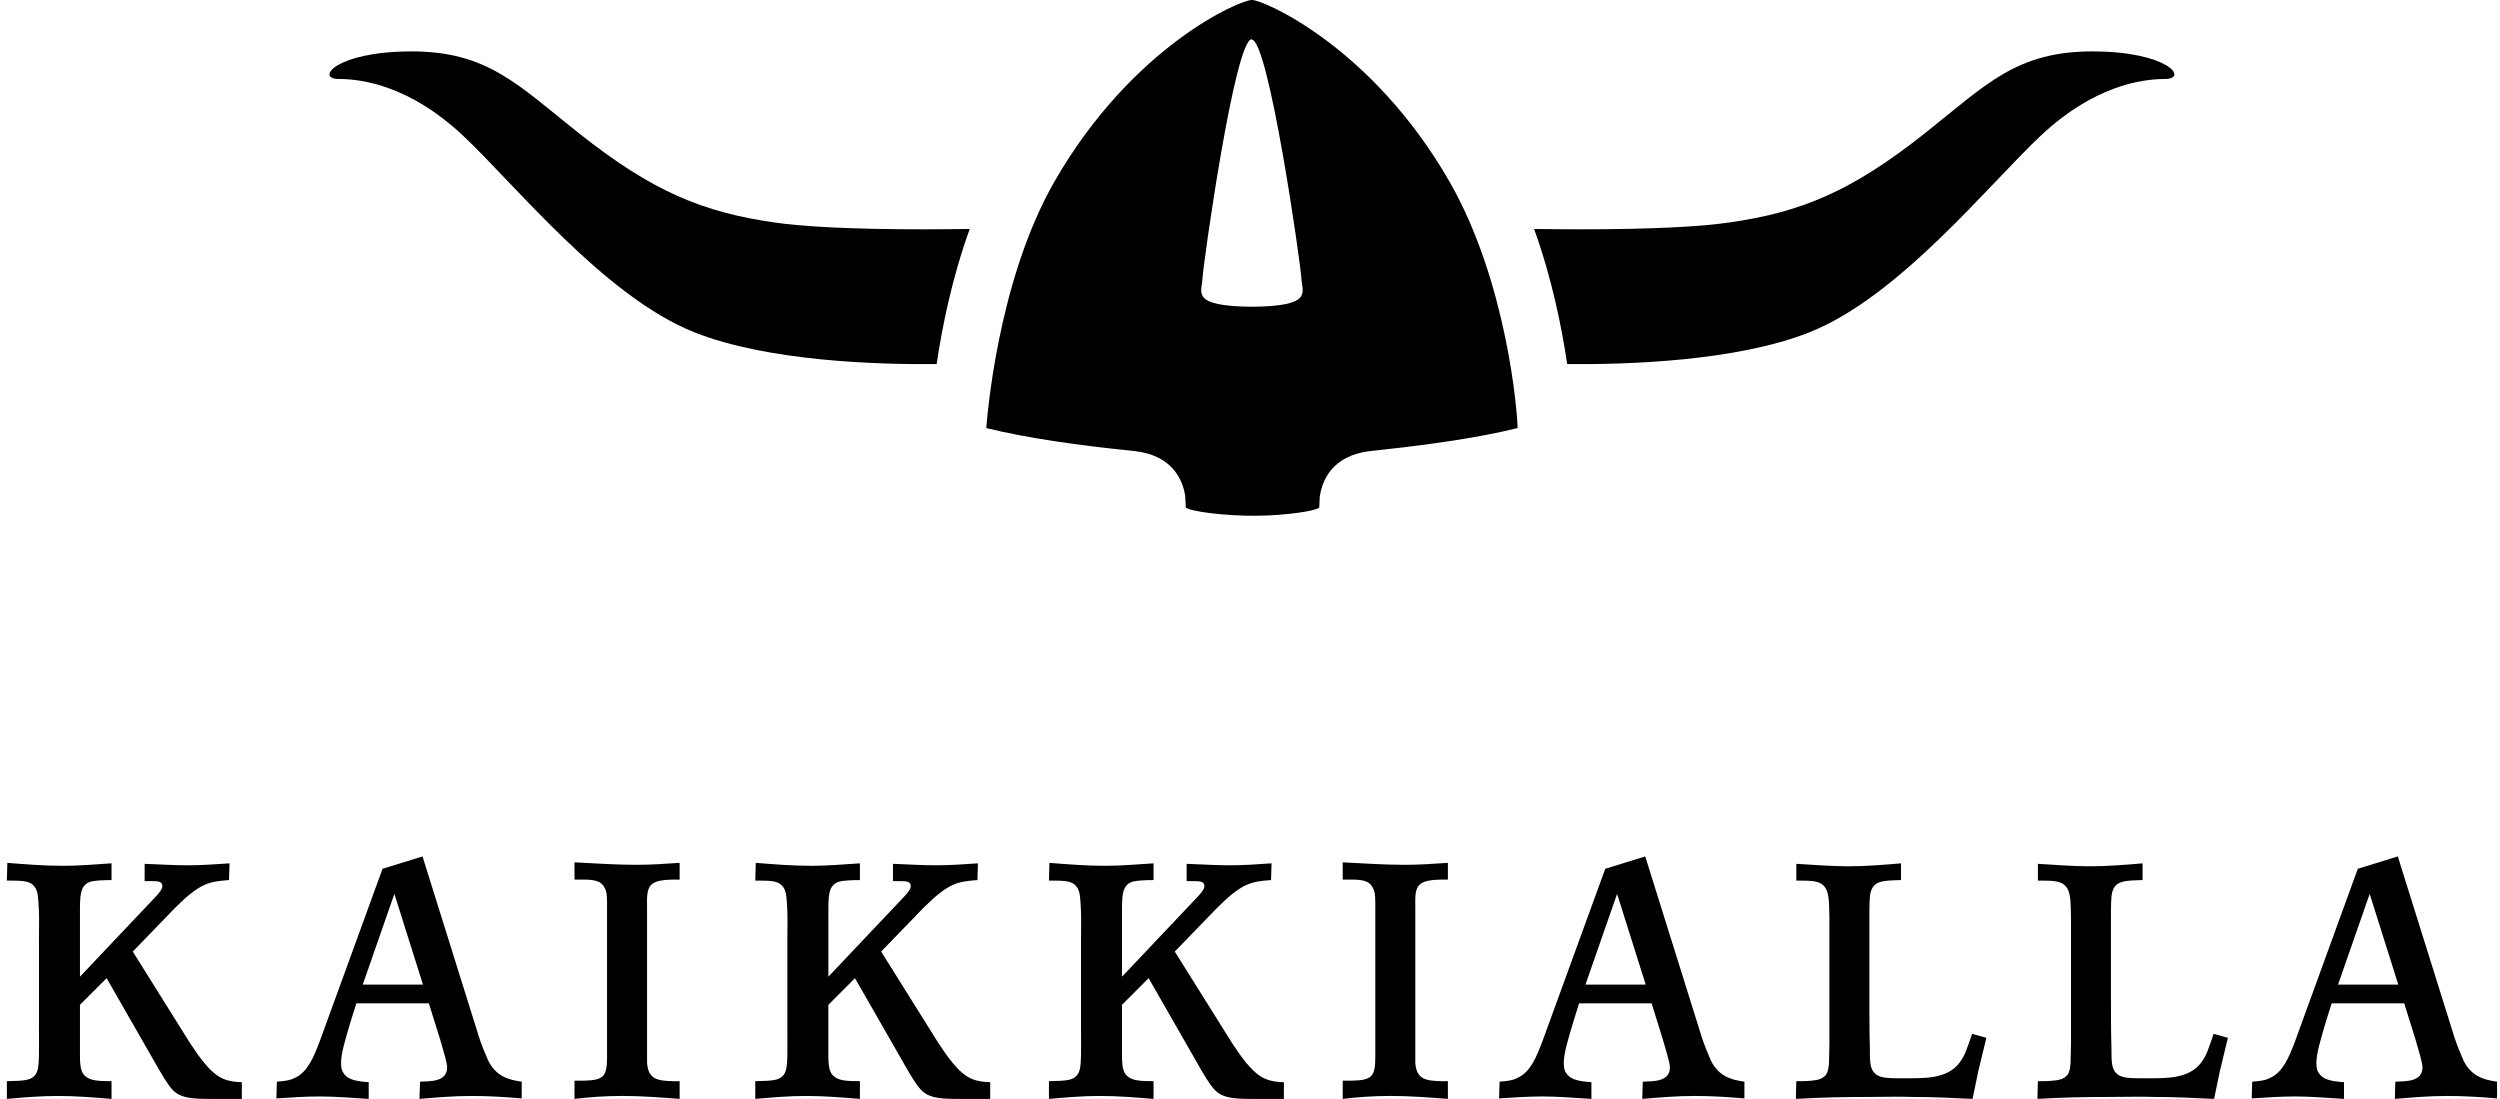 <svg width="182" height="80" viewBox="0 0 182 80" fill="none" xmlns="http://www.w3.org/2000/svg">
<path d="M8.12 64.07C7.439 64.07 6.899 64.107 6.612 64.179C5.784 64.431 5.821 65.255 5.821 66.62V71.104L11.388 65.221C11.639 64.934 11.82 64.719 11.82 64.502C11.82 64.179 11.535 64.145 11.032 64.145H10.529V62.886C11.568 62.922 12.614 62.994 13.653 62.994C14.658 62.994 15.702 62.922 16.709 62.851L16.672 64.07C15.198 64.179 14.551 64.288 12.721 66.116L9.667 69.274L13.796 75.876C14.371 76.737 15.233 78.101 16.241 78.532C16.637 78.71 17.174 78.784 17.606 78.784V80H15.271C14.011 80 13.366 79.93 12.826 79.57C12.466 79.319 12.111 78.784 11.608 77.922L7.762 71.211L5.821 73.15V76.197C5.821 77.275 5.784 77.956 6.179 78.316C6.54 78.673 7.15 78.71 8.12 78.71V80C6.827 79.893 5.497 79.785 4.202 79.785C2.945 79.785 1.723 79.893 0.5 80V78.71C1.795 78.673 2.478 78.71 2.731 77.922C2.873 77.455 2.838 76.269 2.838 74.944V68.27C2.838 67.409 2.873 66.583 2.801 65.722C2.766 65.292 2.766 64.753 2.405 64.431C2.083 64.107 1.508 64.107 0.5 64.107L0.536 62.817C1.867 62.922 3.232 63.031 4.598 63.031C5.783 63.031 6.97 62.922 8.12 62.851V64.07Z" fill="black"/>
<path d="M26.409 71.677H30.792L28.71 65.075L26.409 71.677ZM34.709 74.979C34.889 75.588 35.104 76.197 35.357 76.772C35.572 77.347 35.824 77.811 36.362 78.206C36.974 78.638 37.764 78.71 37.981 78.746V79.965C36.758 79.858 35.536 79.785 34.349 79.785C33.056 79.785 31.797 79.893 30.539 80L30.579 78.746C31.294 78.71 32.551 78.784 32.551 77.705C32.551 77.383 32.301 76.559 32.05 75.698L31.221 73.042H25.942L25.581 74.19C25.116 75.733 24.829 76.701 24.829 77.383C24.829 77.777 24.9 77.957 24.972 78.064C25.259 78.567 25.799 78.71 26.842 78.784V80C25.654 79.932 24.468 79.822 23.283 79.822C22.241 79.822 21.197 79.894 20.121 79.965L20.155 78.746C20.623 78.71 21.091 78.674 21.486 78.458C22.421 78.03 22.854 76.881 23.211 75.984L27.848 63.248L30.759 62.348L34.709 74.979Z" fill="black"/>
<path d="M49.477 64.035C47.177 64 47.07 64.393 47.106 66.046V77.347C47.177 78.603 47.895 78.672 48.974 78.71H49.477V79.999C48.112 79.893 46.638 79.784 45.347 79.784C44.09 79.784 43.013 79.859 41.824 79.999V78.672H42.509C43.982 78.638 44.194 78.353 44.194 76.918V65.722C44.194 65.147 44.163 64.861 43.982 64.574C43.659 63.964 42.832 64.035 41.824 64.035V62.779C43.335 62.851 44.805 62.959 46.351 62.959C47.392 62.959 48.436 62.886 49.477 62.815V64.035Z" fill="black"/>
<path d="M62.6 64.07C61.919 64.07 61.383 64.107 61.096 64.179C60.269 64.431 60.306 65.255 60.306 66.62V71.104L65.872 65.221C66.124 64.934 66.302 64.719 66.302 64.502C66.302 64.179 66.015 64.145 65.513 64.145H65.009V62.886C66.052 62.922 67.094 62.994 68.136 62.994C69.142 62.994 70.185 62.922 71.192 62.851L71.156 64.07C69.682 64.179 69.035 64.288 67.203 66.116L64.147 69.274L68.279 75.876C68.855 76.737 69.718 78.101 70.725 78.532C71.12 78.71 71.659 78.784 72.088 78.784V80H69.755C68.496 80 67.849 79.93 67.31 79.57C66.95 79.319 66.59 78.784 66.087 77.922L62.241 71.211L60.305 73.15V76.197C60.305 77.275 60.268 77.956 60.664 78.316C61.022 78.673 61.634 78.71 62.6 78.71V80C61.306 79.893 59.979 79.785 58.686 79.785C57.427 79.785 56.205 79.893 54.984 80V78.71C56.278 78.673 56.962 78.71 57.212 77.922C57.357 77.455 57.32 76.269 57.32 74.944V68.27C57.32 67.409 57.357 66.583 57.285 65.722C57.249 65.292 57.249 64.753 56.889 64.431C56.566 64.107 55.99 64.107 54.984 64.107L55.02 62.817C56.35 62.922 57.715 63.031 59.083 63.031C60.268 63.031 61.455 62.922 62.6 62.851V64.07H62.6Z" fill="black"/>
<path d="M83.977 64.07C83.294 64.07 82.759 64.107 82.472 64.179C81.644 64.431 81.682 65.255 81.682 66.62V71.104L87.249 65.221C87.499 64.934 87.681 64.719 87.681 64.502C87.681 64.179 87.394 64.145 86.89 64.145H86.387V62.886C87.429 62.922 88.472 62.994 89.514 62.994C90.52 62.994 91.562 62.922 92.569 62.851L92.532 64.07C91.058 64.179 90.413 64.288 88.58 66.116L85.525 69.274L89.658 75.876C90.232 76.737 91.095 78.101 92.101 78.532C92.496 78.71 93.035 78.784 93.466 78.784V80H91.132C89.873 80 89.227 79.93 88.688 79.57C88.327 79.319 87.968 78.784 87.464 77.922L83.62 71.211L81.682 73.15V76.197C81.682 77.275 81.645 77.956 82.042 78.316C82.399 78.673 83.013 78.71 83.978 78.71V80C82.687 79.893 81.359 79.785 80.064 79.785C78.805 79.785 77.583 79.893 76.363 80V78.71C77.654 78.673 78.338 78.71 78.59 77.922C78.734 77.455 78.698 76.269 78.698 74.944V68.27C78.698 67.409 78.734 66.583 78.662 65.722C78.627 65.292 78.627 64.753 78.267 64.431C77.942 64.107 77.368 64.107 76.363 64.107L76.398 62.817C77.728 62.922 79.092 63.031 80.459 63.031C81.645 63.031 82.832 62.922 83.978 62.851V64.07H83.977Z" fill="black"/>
<path d="M105.407 64.035C103.106 64 102.999 64.393 103.034 66.046V77.347C103.106 78.603 103.826 78.672 104.903 78.71H105.406V79.999C104.041 79.893 102.565 79.784 101.273 79.784C100.013 79.784 98.936 79.859 97.75 79.999V78.672H98.434C99.906 78.638 100.123 78.353 100.123 76.918V65.722C100.123 65.147 100.086 64.861 99.906 64.574C99.583 63.964 98.757 64.035 97.75 64.035V62.779C99.26 62.851 100.734 62.959 102.279 62.959C103.318 62.959 104.363 62.886 105.406 62.815V64.035H105.407Z" fill="black"/>
<path d="M115.422 71.677H119.807L117.724 65.075L115.422 71.677ZM123.724 74.979C123.904 75.588 124.119 76.197 124.369 76.772C124.586 77.347 124.837 77.811 125.377 78.206C125.987 78.638 126.779 78.71 126.994 78.746V79.965C125.772 79.858 124.55 79.785 123.364 79.785C122.069 79.785 120.812 79.893 119.557 80L119.594 78.746C120.311 78.71 121.568 78.784 121.568 77.705C121.568 77.383 121.315 76.559 121.062 75.698L120.237 73.042H114.958L114.598 74.19C114.13 75.733 113.843 76.701 113.843 77.383C113.843 77.777 113.915 77.957 113.985 78.064C114.273 78.567 114.813 78.71 115.855 78.784V80C114.67 79.932 113.484 79.822 112.298 79.822C111.256 79.822 110.211 79.894 109.133 79.965L109.171 78.746C109.636 78.71 110.106 78.674 110.499 78.458C111.435 78.03 111.866 76.881 112.224 75.984L116.862 63.248L119.773 62.348L123.724 74.979Z" fill="black"/>
<path d="M138.392 64.07C137.099 64.107 136.452 64.107 136.199 64.896C136.092 65.221 136.092 65.901 136.092 66.76V72.79C136.092 73.974 136.092 75.159 136.127 76.308C136.127 77.275 136.127 77.848 136.524 78.171C136.919 78.532 137.639 78.496 138.754 78.496C140.042 78.496 141.768 78.566 142.667 77.347C143.062 76.81 143.169 76.413 143.567 75.266L144.61 75.553C144.429 76.344 144.212 77.131 144.032 77.922C143.89 78.637 143.745 79.319 143.602 80C142.164 79.93 140.727 79.858 139.287 79.858C138.214 79.821 137.099 79.858 135.986 79.858C134.26 79.858 132.498 79.893 130.738 80L130.773 78.71C131.133 78.71 131.491 78.71 131.853 78.674C132.212 78.638 132.643 78.604 132.93 78.244C133.219 77.849 133.146 77.059 133.181 75.946V66.761C133.146 65.615 133.181 64.896 132.751 64.466C132.391 64.107 131.781 64.107 130.773 64.107V62.886C132.032 62.959 133.291 63.066 134.547 63.066C135.84 63.066 137.135 62.959 138.393 62.852V64.07H138.392Z" fill="black"/>
<path d="M155.981 64.07C154.686 64.107 154.038 64.107 153.786 64.896C153.678 65.221 153.678 65.901 153.678 66.76V72.79C153.678 73.974 153.678 75.159 153.714 76.308C153.714 77.275 153.714 77.848 154.11 78.171C154.506 78.532 155.223 78.496 156.337 78.496C157.629 78.496 159.353 78.566 160.253 77.347C160.648 76.81 160.756 76.413 161.15 75.266L162.192 75.553C162.013 76.344 161.798 77.131 161.618 77.922C161.475 78.637 161.33 79.319 161.186 80C159.748 79.93 158.313 79.858 156.873 79.858C155.799 79.821 154.685 79.858 153.571 79.858C151.846 79.858 150.085 79.893 148.324 80L148.359 78.71C148.717 78.71 149.079 78.71 149.436 78.674C149.797 78.638 150.229 78.604 150.516 78.244C150.804 77.849 150.732 77.059 150.769 75.946V66.761C150.732 65.615 150.769 64.896 150.336 64.466C149.977 64.107 149.366 64.107 148.359 64.107V62.886C149.617 62.959 150.873 63.066 152.133 63.066C153.426 63.066 154.721 62.959 155.98 62.852V64.07H155.981Z" fill="black"/>
<path d="M170.21 71.677H174.595L172.513 65.075L170.21 71.677ZM178.514 74.979C178.694 75.588 178.909 76.197 179.161 76.772C179.377 77.347 179.629 77.811 180.166 78.206C180.779 78.638 181.569 78.71 181.785 78.746V79.965C180.564 79.858 179.341 79.785 178.154 79.785C176.859 79.785 175.602 79.893 174.345 80L174.379 78.746C175.099 78.71 176.357 78.784 176.357 77.705C176.357 77.383 176.107 76.559 175.855 75.698L175.027 73.042H169.748L169.383 74.19C168.921 75.733 168.633 76.701 168.633 77.383C168.633 77.777 168.701 77.957 168.773 78.064C169.065 78.567 169.602 78.71 170.644 78.784V80C169.455 79.932 168.271 79.822 167.087 79.822C166.045 79.822 165.002 79.894 163.926 79.965L163.961 78.746C164.428 78.71 164.894 78.674 165.291 78.458C166.226 78.03 166.656 76.881 167.016 75.984L171.647 63.248L174.56 62.348L178.514 74.979Z" fill="black"/>
<path d="M91.137 22.332H91.146C95.627 22.287 94.797 21.302 94.74 20.25C94.678 19.121 92.354 2.882 91.124 2.882C91.12 2.882 91.133 2.855 91.126 2.855C89.897 2.855 87.606 19.121 87.543 20.25C87.486 21.302 86.656 22.286 91.137 22.332ZM71.805 31.165V31.121C71.85 30.655 72.566 20.485 76.806 13.144C82.465 3.347 90.292 -0.026 91.143 0C91.923 -0.026 99.823 3.346 105.478 13.144C109.718 20.484 110.47 30.068 110.479 31.121V31.164C107.734 31.842 104.22 32.35 100.941 32.705C100.541 32.755 100.167 32.797 99.855 32.828C96.907 33.125 96.225 35.079 96.076 36.185C96.054 36.63 96.039 36.945 96.043 36.945C95.867 37.184 93.628 37.539 91.351 37.548C88.974 37.556 86.555 37.204 86.322 36.945C86.324 36.827 86.304 36.489 86.276 36.062C86.094 34.939 85.356 33.113 82.513 32.828C82.412 32.818 82.302 32.806 82.189 32.793C78.677 32.438 74.787 31.901 71.805 31.165Z" fill="black"/>
<path d="M70.598 16.668C67.024 16.723 60.208 16.743 56.428 16.203C51.144 15.451 47.492 13.939 42.131 9.689C37.71 6.183 35.501 3.742 29.966 3.742C24.43 3.742 22.92 5.751 24.682 5.751C26.443 5.751 29.866 6.293 33.641 9.811C37.415 13.327 43.994 21.604 50.583 24.205C55.891 26.3 63.837 26.549 68.188 26.505C68.564 23.96 69.279 20.29 70.598 16.668Z" fill="black"/>
<path d="M111.68 16.668C115.254 16.723 122.071 16.743 125.85 16.203C131.134 15.451 134.786 13.939 140.147 9.689C144.568 6.183 146.777 3.742 152.313 3.742C157.848 3.742 159.358 5.751 157.597 5.751C155.835 5.751 152.412 6.293 148.638 9.811C144.863 13.327 138.284 21.604 131.695 24.205C126.387 26.3 118.441 26.549 114.09 26.505C113.715 23.96 112.998 20.29 111.68 16.668Z" fill="black"/>
</svg>
